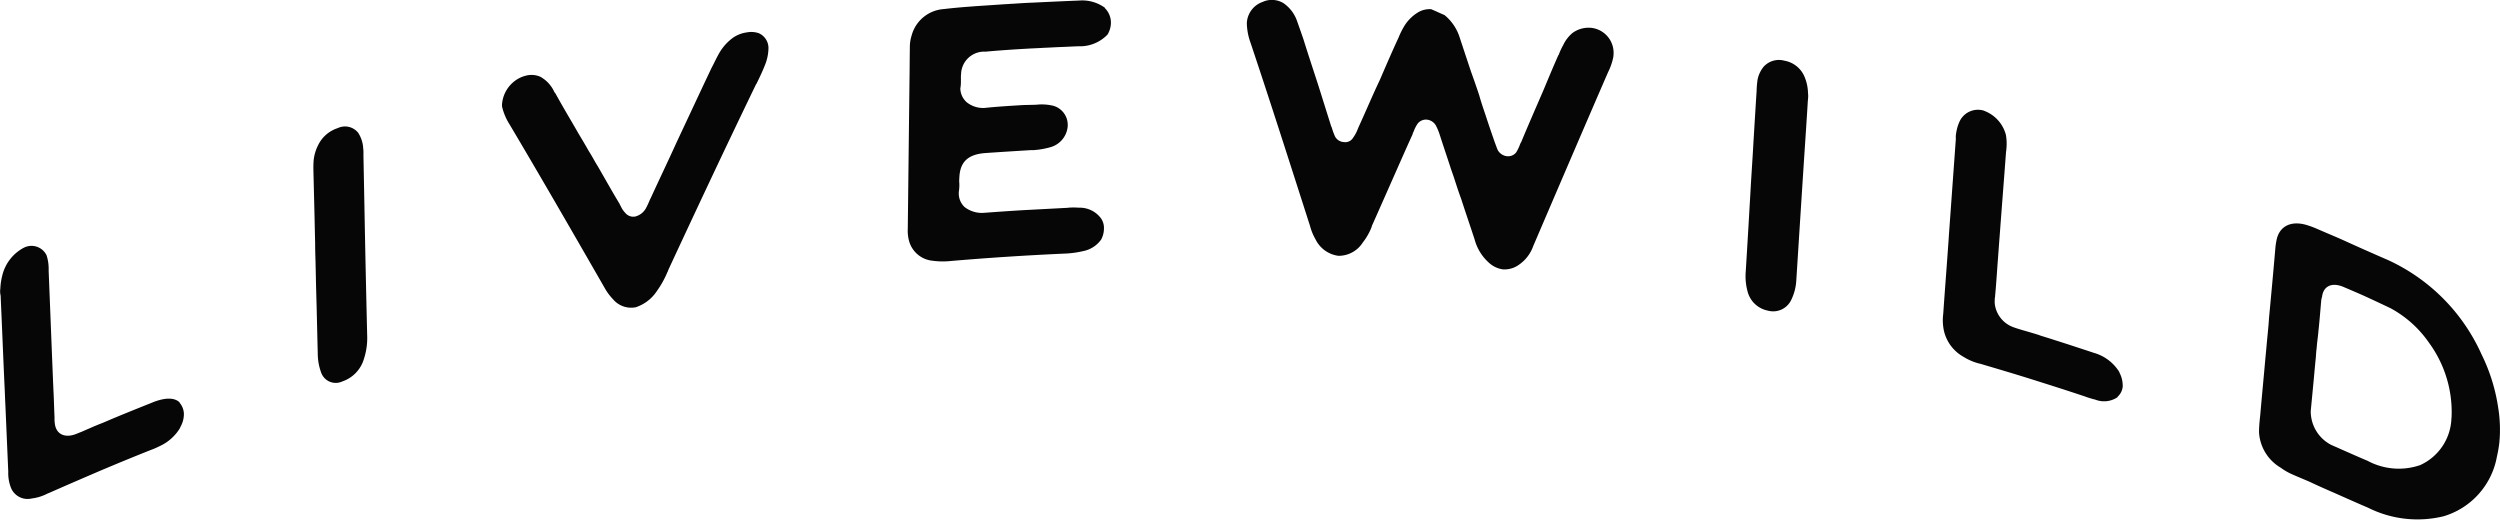 <svg xmlns="http://www.w3.org/2000/svg" width="169.546" height="35.238" viewBox="0 0 169.546 35.238"><defs><style>.a{fill:#070606;}</style></defs><path class="a" d="M117.963,175.466a1.793,1.793,0,0,1-.256.909v.026a3.131,3.131,0,0,1-1.421,1.255,4.677,4.677,0,0,1-.525.23c-.038.013-.064.026-.1.038-1.191.474-2.369.96-3.547,1.46-1.1.474-2.2.948-3.3,1.434-.038.013-.064.026-.1.038a3.1,3.1,0,0,1-1.063.333,1.218,1.218,0,0,1-1.408-.7,2.764,2.764,0,0,1-.192-1.114l-.192-4.456c-.026-.474-.038-.96-.064-1.434-.09-1.972-.166-3.944-.256-5.928a.73.73,0,0,0-.013-.166,1.154,1.154,0,0,1-.013-.423,4.48,4.48,0,0,1,.141-.935,2.905,2.905,0,0,1,1.421-1.831c.013,0,.013-.013.026-.013a1.134,1.134,0,0,1,1.549.512,2.983,2.983,0,0,1,.141.973v.09c.077,1.933.154,3.867.23,5.813.026.627.051,1.255.077,1.9.013.179.013.359.026.538.026.551.038,1.1.064,1.652v.115a2.4,2.4,0,0,0,.038.435c.128.64.691.871,1.383.615.141-.051.282-.115.423-.166.282-.128.563-.243.845-.371.166-.064.333-.141.5-.2.32-.128.627-.269.948-.4.832-.346,1.665-.679,2.5-1.012.013,0,.013-.013.026-.013.845-.333,1.46-.333,1.818,0v.026A1.209,1.209,0,0,1,117.963,175.466Zm12.177-17.631v.154c.026,1.293.051,2.638.077,3.995.051,2.779.115,5.647.179,8.3h0a4.538,4.538,0,0,1-.218,1.421,2.294,2.294,0,0,1-1.472,1.549,1.048,1.048,0,0,1-1.434-.6,3.756,3.756,0,0,1-.23-1.229c-.026-1.037-.051-2.125-.077-3.227-.013-.461-.026-.909-.038-1.357l-.038-1.729c-.013-.41-.026-.819-.026-1.242-.013-.551-.026-1.114-.038-1.677-.026-1.076-.051-2.138-.077-3.15v-.051a7.059,7.059,0,0,1,.013-.73,2.951,2.951,0,0,1,.32-1.063,2.243,2.243,0,0,1,1.319-1.127,1.141,1.141,0,0,1,1.383.32,2.16,2.16,0,0,1,.333.948v.038A2.706,2.706,0,0,1,130.14,157.835Zm27.465-7.106a3.183,3.183,0,0,1-.243,1.088c-.166.423-.371.845-.563,1.242l-.026.026c-2.266,4.686-4.2,8.822-5.967,12.625,0,.051-.026.077-.051.128a6.617,6.617,0,0,1-.73,1.306,2.73,2.73,0,0,1-1.447,1.088h-.026a1.6,1.6,0,0,1-1.485-.551,3.744,3.744,0,0,1-.576-.781c-2.369-4.123-4.469-7.759-6.441-11.076a3.936,3.936,0,0,1-.487-1.114.788.788,0,0,1-.026-.243,2.188,2.188,0,0,1,1.14-1.767,2.023,2.023,0,0,1,.461-.179,1.5,1.5,0,0,1,.986.064,2.218,2.218,0,0,1,.96,1.037.711.711,0,0,0,.077.1c.512.935,1.063,1.844,1.575,2.74.243.4.474.794.691,1.178.218.333.4.7.615,1.037.474.819.973,1.716,1.485,2.561,0,.051.026.064.051.1a1.53,1.53,0,0,0,.32.487.7.7,0,0,0,.679.243,1.154,1.154,0,0,0,.7-.525,5.148,5.148,0,0,0,.282-.6l.077-.154c.576-1.255,1.178-2.51,1.741-3.752.781-1.665,1.575-3.367,2.369-5.045.154-.282.32-.653.525-1.012a3.381,3.381,0,0,1,.768-.909,2.123,2.123,0,0,1,1.088-.487,1.588,1.588,0,0,1,.819.051A1.1,1.1,0,0,1,157.605,150.729Zm22.753,12.177a1.555,1.555,0,0,1-.192.73,1.95,1.95,0,0,1-1.229.781,6.492,6.492,0,0,1-1.216.166H177.7q-3.86.173-7.7.5a5.052,5.052,0,0,1-1.242-.013,1.835,1.835,0,0,1-1.613-1.332,2.639,2.639,0,0,1-.09-.845l.115-9.987c.013-.768.013-1.536.026-2.3a2.526,2.526,0,0,1,.115-.794A2.429,2.429,0,0,1,169.5,148c.538-.064,1.1-.115,1.6-.154.23-.013.461-.038.691-.051l1.716-.115c.141-.013.282-.013.423-.026s.282-.013.423-.026c.4-.026.781-.051,1.178-.064,1.05-.051,2.087-.1,3.137-.141a2.62,2.62,0,0,1,1.754.487v.026a1.382,1.382,0,0,1,.41,1.012,1.58,1.58,0,0,1-.23.781,2.587,2.587,0,0,1-1.972.794c-.4.013-.807.038-1.2.051-.371.013-.73.038-1.1.051-.41.026-.819.038-1.229.064-.909.051-1.844.115-2.779.2a1.564,1.564,0,0,0-1.652,1.549c-.026.141,0,.282-.013.423a2.419,2.419,0,0,1-.038.525,1.284,1.284,0,0,0,.435.935,1.775,1.775,0,0,0,1.216.384c.845-.09,1.729-.141,2.548-.192.32-.013.64-.013.96-.026a3.3,3.3,0,0,1,1.165.077,1.345,1.345,0,0,1,.96,1.293v.064a1.606,1.606,0,0,1-1.178,1.447,5.532,5.532,0,0,1-1.165.2h-.192c-1.037.064-2.074.128-3.1.2-1.165.1-1.677.627-1.716,1.677a1.925,1.925,0,0,0,0,.384,2.907,2.907,0,0,1-.038.576v.09a1.257,1.257,0,0,0,.384.922,1.9,1.9,0,0,0,1.344.4c.883-.064,1.767-.128,2.638-.179l2.907-.154a.624.624,0,0,0,.154-.013,4.469,4.469,0,0,1,.717,0,1.791,1.791,0,0,1,1.485.7A1.13,1.13,0,0,1,180.358,162.905Zm34.559-11.793a1.119,1.119,0,0,1-.026.2,4.074,4.074,0,0,1-.346.973c-1.5,3.457-3.1,7.183-5.07,11.78a2.583,2.583,0,0,1-1.1,1.357,1.667,1.667,0,0,1-.96.23,1.764,1.764,0,0,1-.96-.461,3.236,3.236,0,0,1-.96-1.575c-.307-.935-.627-1.869-.909-2.74-.166-.448-.307-.883-.448-1.319-.09-.294-.218-.615-.307-.909-.23-.7-.474-1.421-.7-2.126-.013-.026-.013-.051-.026-.077a3.732,3.732,0,0,0-.243-.563.8.8,0,0,0-.6-.384.709.709,0,0,0-.653.307,2.5,2.5,0,0,0-.256.525.447.447,0,0,0-.064.166c-.346.755-.679,1.511-1.024,2.292-.551,1.242-1.114,2.522-1.69,3.816a.741.741,0,0,0-.064.179,4.12,4.12,0,0,1-.6,1.05,1.937,1.937,0,0,1-1.626.9h-.026a2.017,2.017,0,0,1-1.549-1.114,3.7,3.7,0,0,1-.371-.9c-1.408-4.392-2.8-8.745-4.033-12.42a4.153,4.153,0,0,1-.256-1.306v-.064a1.6,1.6,0,0,1,1.088-1.421,1.419,1.419,0,0,1,.653-.128,1.48,1.48,0,0,1,.743.218,2.43,2.43,0,0,1,.922,1.216c.166.461.32.909.435,1.242.333,1.076.7,2.164,1.037,3.214.269.858.551,1.754.832,2.65a1.014,1.014,0,0,0,.051.115,4.166,4.166,0,0,0,.218.6.711.711,0,0,0,.6.384.612.612,0,0,0,.627-.294,2.46,2.46,0,0,0,.32-.6.217.217,0,0,0,.026-.064c.5-1.088.96-2.19,1.46-3.239.41-.948.832-1.933,1.268-2.868a5.525,5.525,0,0,1,.384-.781,2.791,2.791,0,0,1,.9-.922,1.534,1.534,0,0,1,.935-.243c.307.128.6.269.909.4a3.206,3.206,0,0,1,1.012,1.472c.256.781.525,1.588.781,2.356.192.538.384,1.076.563,1.626.115.41.256.832.4,1.255.192.589.4,1.2.615,1.818,0,.026.026.051.026.077.077.192.141.4.218.563a.828.828,0,0,0,.589.4h.026a.682.682,0,0,0,.627-.256,2.818,2.818,0,0,0,.269-.563c.026-.038.026-.09.064-.115.487-1.178,1-2.343,1.5-3.5.333-.794.666-1.6,1.024-2.407l.026-.026a4.462,4.462,0,0,1,.307-.666,2.371,2.371,0,0,1,.627-.819,1.848,1.848,0,0,1,1.319-.346,1.767,1.767,0,0,1,.6.2A1.707,1.707,0,0,1,214.917,151.113Zm13.188,3.009c0,.051-.013.1-.013.154-.077,1.28-.166,2.6-.256,3.944-.179,2.753-.359,5.6-.525,8.207h0a3.4,3.4,0,0,1-.333,1.28,1.356,1.356,0,0,1-1.6.743A1.772,1.772,0,0,1,224,167.118a3.9,3.9,0,0,1-.115-1.332c.064-1.024.128-2.113.192-3.188l.077-1.344c.038-.576.064-1.14.1-1.716l.077-1.229c.038-.551.064-1.1.1-1.665.064-1.063.128-2.113.192-3.111v-.051a6.538,6.538,0,0,1,.064-.7,2.023,2.023,0,0,1,.41-.871,1.4,1.4,0,0,1,1.408-.41,1.817,1.817,0,0,1,1.344,1.037,3.031,3.031,0,0,1,.256,1.1v.038A1.749,1.749,0,0,1,228.105,154.122ZM249.45,173.6a1.06,1.06,0,0,1-.346.691v.026a1.62,1.62,0,0,1-1.524.166c-.179-.038-.359-.1-.538-.154-.038-.013-.064-.026-.1-.038-1.216-.41-2.433-.794-3.649-1.178-1.14-.359-2.292-.7-3.432-1.037a.3.3,0,0,0-.1-.026,3.677,3.677,0,0,1-1.1-.461,2.718,2.718,0,0,1-1.319-1.7,3.33,3.33,0,0,1-.064-1.216c.1-1.472.218-2.945.32-4.417.038-.474.064-.948.1-1.421.141-1.959.282-3.905.423-5.864,0-.051.013-.115.013-.166a1.534,1.534,0,0,1,.026-.423,2.816,2.816,0,0,1,.243-.794,1.373,1.373,0,0,1,1.626-.7c.013,0,.013,0,.026.013a2.388,2.388,0,0,1,1.472,1.626,3.542,3.542,0,0,1,.026,1.037.218.218,0,0,1-.013.09c-.141,1.908-.295,3.828-.435,5.736-.051.627-.09,1.242-.141,1.869l-.038.538c-.038.538-.077,1.088-.128,1.626a.355.355,0,0,1-.013.115,2.622,2.622,0,0,0-.013.448,1.935,1.935,0,0,0,1.293,1.6c.141.051.295.1.435.141.295.09.576.166.871.256.166.051.346.1.512.166.32.1.653.2.973.307.858.269,1.7.551,2.561.832.013,0,.013,0,.026.013a2.982,2.982,0,0,1,1.78,1.319v.026A1.892,1.892,0,0,1,249.45,173.6Zm25.544,3.79a8.371,8.371,0,0,1-.166.96,5.171,5.171,0,0,1-3.611,4.046,7.472,7.472,0,0,1-5.122-.576c-.691-.294-1.408-.615-2.1-.922-.64-.282-1.268-.551-1.882-.845-.384-.166-.768-.32-1.14-.487a4.033,4.033,0,0,1-.807-.461,2.986,2.986,0,0,1-1.472-2.407c0-.307.026-.589.051-.871.013-.077.013-.154.026-.23.115-1.319.243-2.638.359-3.956.051-.5.09-1,.141-1.5.038-.4.077-.781.1-1.178.141-1.5.282-3.009.41-4.507,0-.051.013-.09.013-.141a4.964,4.964,0,0,1,.077-.589c.179-1.037,1.05-1.447,2.228-1.024a5.742,5.742,0,0,1,.563.218c.064.026.115.051.179.077.5.218,1,.423,1.485.64s1.012.461,1.536.691,1.037.461,1.549.679c.051.026.115.051.166.077a12.794,12.794,0,0,1,6.21,6.338,12.144,12.144,0,0,1,1.127,3.611A9.222,9.222,0,0,1,274.994,177.387Zm-12.433-5.941c-.013.1-.013.2-.026.294-.064.627-.115,1.268-.179,1.9l-.154,1.613a2.56,2.56,0,0,0,1.37,2.292c.192.09.384.166.576.256.666.294,1.268.563,1.908.832a4.457,4.457,0,0,0,3.56.294,3.613,3.613,0,0,0,2.125-3.124c0-.051.013-.115.013-.166a7.946,7.946,0,0,0-1.511-4.981,7.508,7.508,0,0,0-2.65-2.382c-.461-.218-.948-.448-1.473-.691s-1.1-.487-1.729-.755c-.755-.307-1.332-.051-1.421.679a1.392,1.392,0,0,0-.064.333c0,.051-.013.09-.013.141-.051.6-.1,1.216-.166,1.818-.026.307-.064.6-.1.9-.013.166-.026.333-.051.512C262.574,171.292,262.561,171.369,262.561,171.446Z" transform="translate(-105.491 -147.385)"/></svg>
